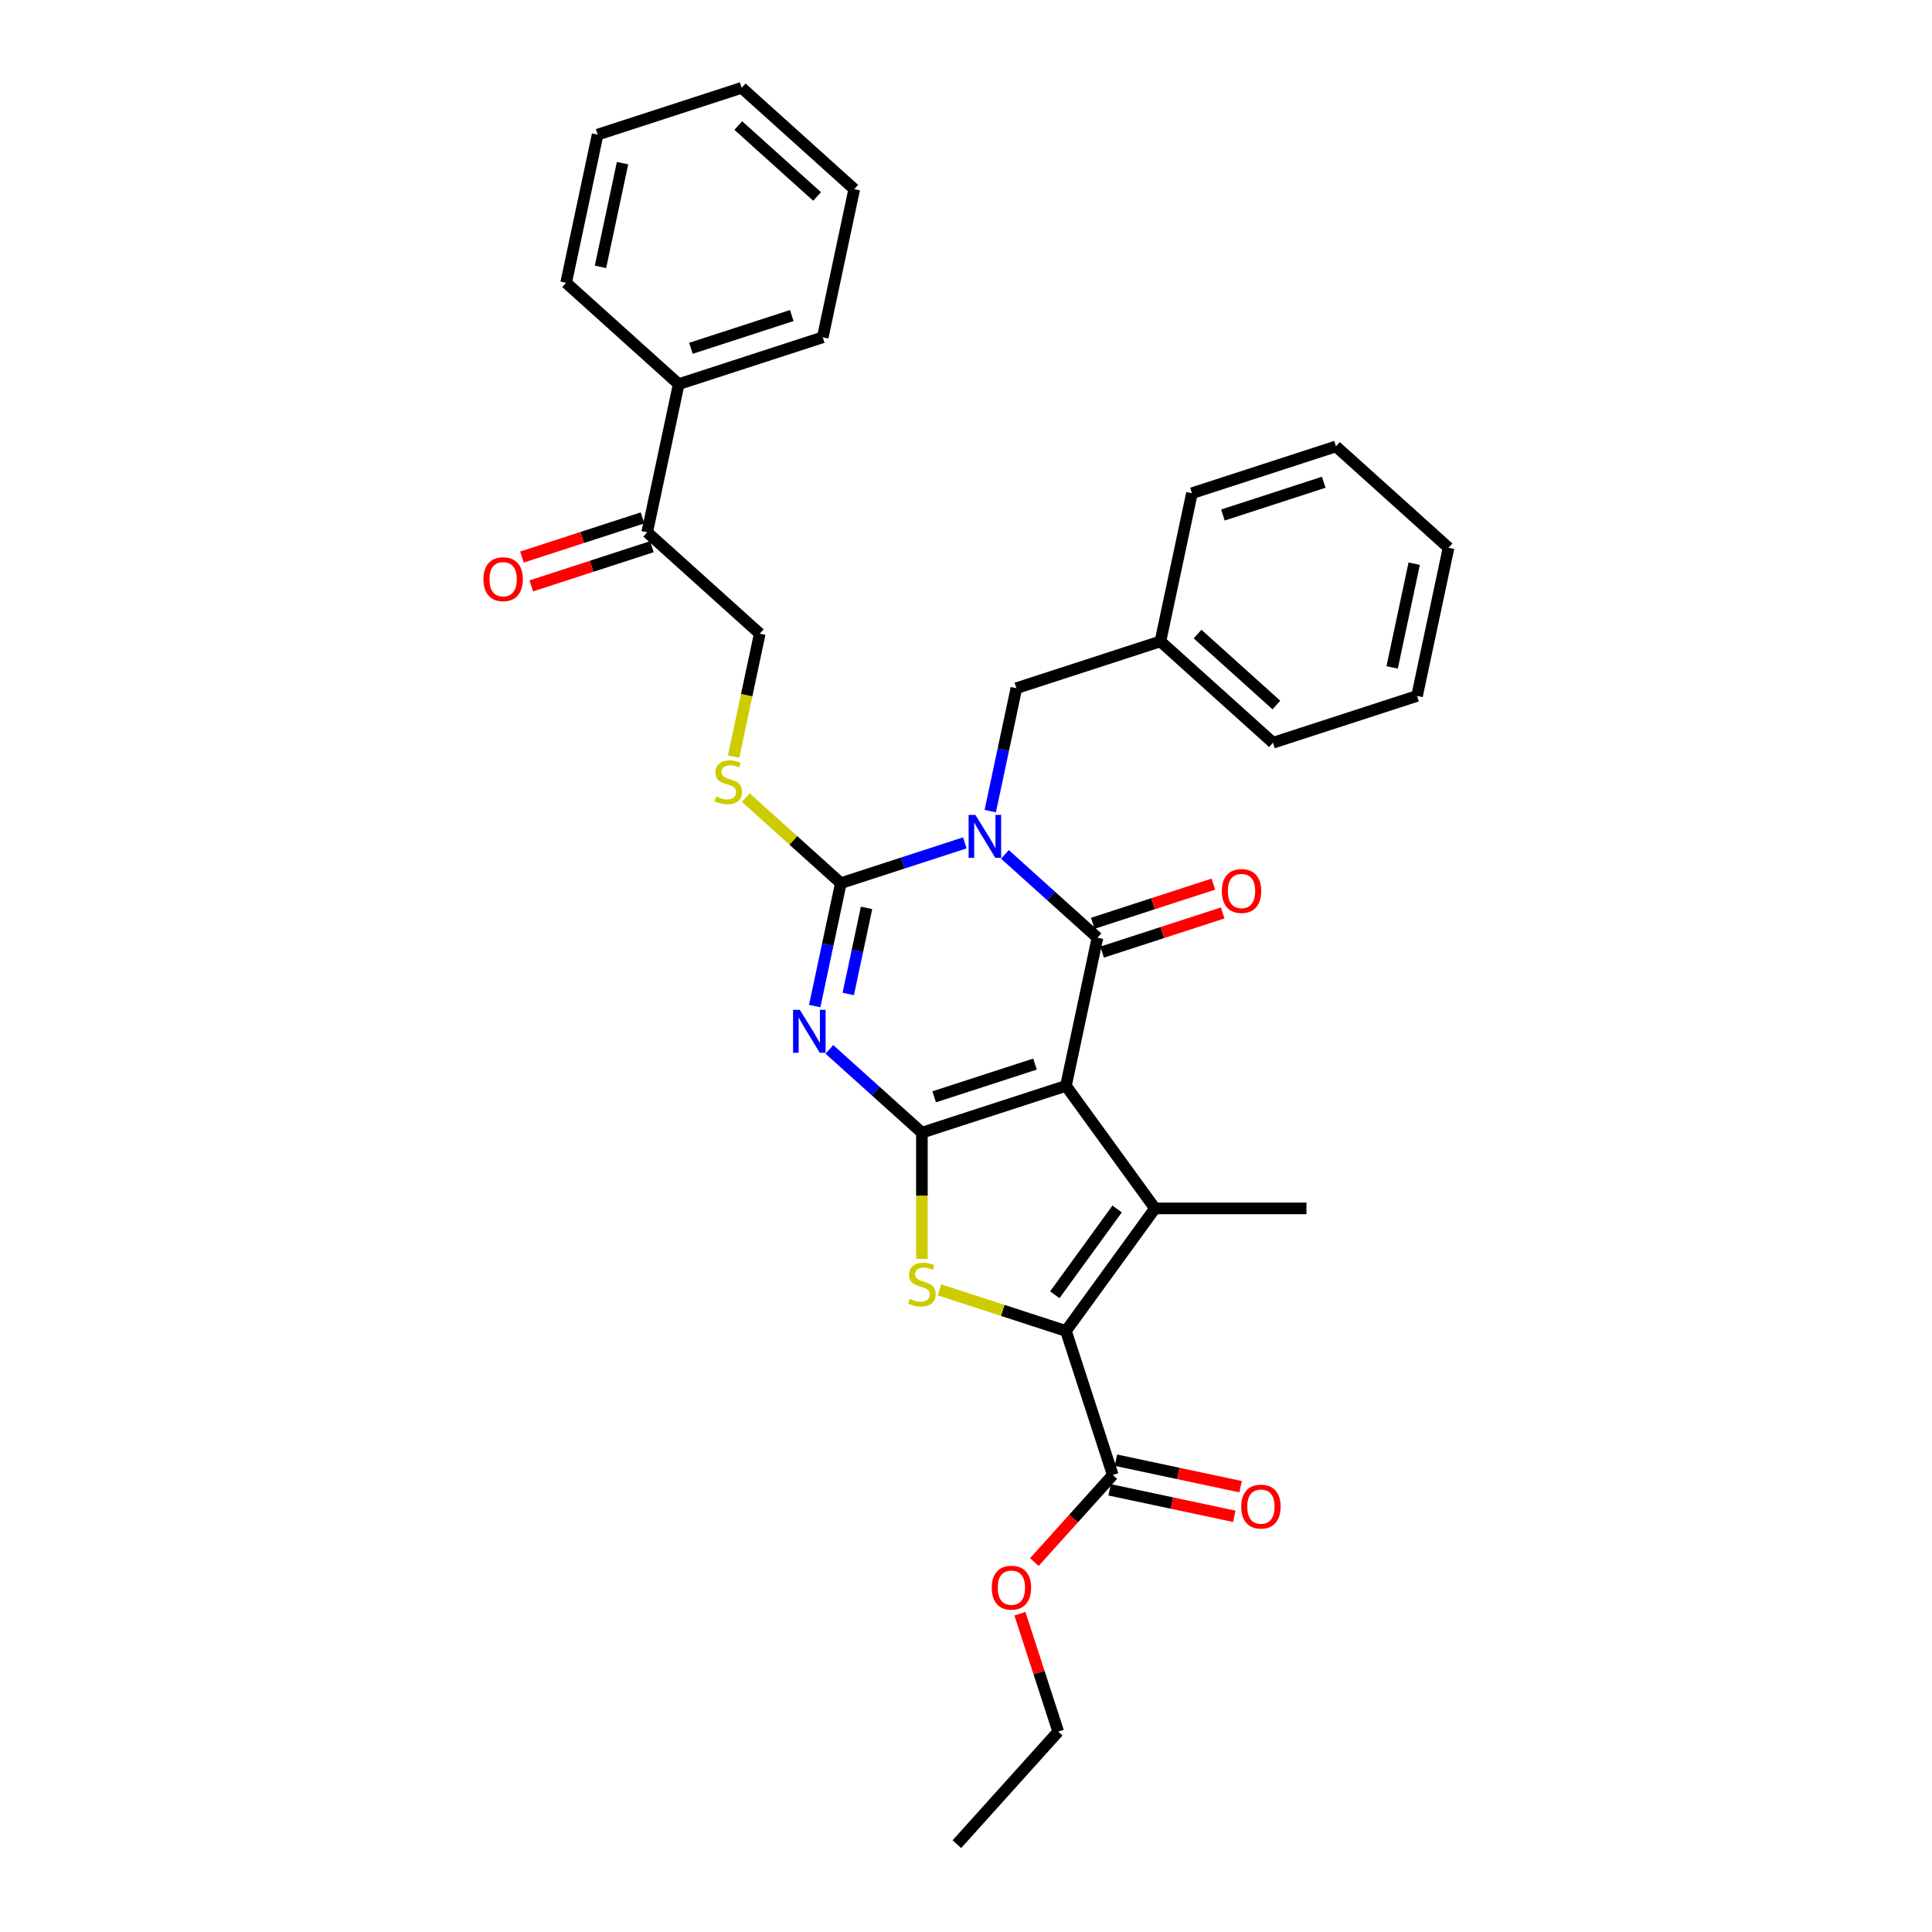<?xml version='1.0' encoding='iso-8859-1'?>
<svg version='1.1' baseProfile='full'
              xmlns='http://www.w3.org/2000/svg'
                      xmlns:rdkit='http://www.rdkit.org/xml'
                      xmlns:xlink='http://www.w3.org/1999/xlink'
                  xml:space='preserve'
width='1000px' height='1000px' viewBox='0 0 1000 1000'>
<!-- END OF HEADER -->
<rect style='opacity:1.0;fill:#FFFFFF;stroke:none' width='1000' height='1000' x='0' y='0'> </rect>
<path class='bond-1' d='M 551.739,562.041 L 477.176,586.268' style='fill:none;fill-rule:evenodd;stroke:#000000;stroke-width:6px;stroke-linecap:butt;stroke-linejoin:miter;stroke-opacity:1' />
<path class='bond-1' d='M 535.709,550.762 L 483.515,567.721' style='fill:none;fill-rule:evenodd;stroke:#000000;stroke-width:6px;stroke-linecap:butt;stroke-linejoin:miter;stroke-opacity:1' />
<path class='bond-2' d='M 551.739,562.041 L 568.039,485.354' style='fill:none;fill-rule:evenodd;stroke:#000000;stroke-width:6px;stroke-linecap:butt;stroke-linejoin:miter;stroke-opacity:1' />
<path class='bond-5' d='M 551.739,562.041 L 597.821,625.468' style='fill:none;fill-rule:evenodd;stroke:#000000;stroke-width:6px;stroke-linecap:butt;stroke-linejoin:miter;stroke-opacity:1' />
<path class='bond-0' d='M 520.157,442.241 L 544.098,463.797' style='fill:none;fill-rule:evenodd;stroke:#0000FF;stroke-width:6px;stroke-linecap:butt;stroke-linejoin:miter;stroke-opacity:1' />
<path class='bond-0' d='M 544.098,463.797 L 568.039,485.354' style='fill:none;fill-rule:evenodd;stroke:#000000;stroke-width:6px;stroke-linecap:butt;stroke-linejoin:miter;stroke-opacity:1' />
<path class='bond-4' d='M 499.397,436.267 L 467.305,446.694' style='fill:none;fill-rule:evenodd;stroke:#0000FF;stroke-width:6px;stroke-linecap:butt;stroke-linejoin:miter;stroke-opacity:1' />
<path class='bond-4' d='M 467.305,446.694 L 435.214,457.121' style='fill:none;fill-rule:evenodd;stroke:#000000;stroke-width:6px;stroke-linecap:butt;stroke-linejoin:miter;stroke-opacity:1' />
<path class='bond-10' d='M 512.553,419.833 L 519.315,388.02' style='fill:none;fill-rule:evenodd;stroke:#0000FF;stroke-width:6px;stroke-linecap:butt;stroke-linejoin:miter;stroke-opacity:1' />
<path class='bond-10' d='M 519.315,388.02 L 526.077,356.208' style='fill:none;fill-rule:evenodd;stroke:#000000;stroke-width:6px;stroke-linecap:butt;stroke-linejoin:miter;stroke-opacity:1' />
<path class='bond-3' d='M 477.176,586.268 L 453.235,564.711' style='fill:none;fill-rule:evenodd;stroke:#000000;stroke-width:6px;stroke-linecap:butt;stroke-linejoin:miter;stroke-opacity:1' />
<path class='bond-3' d='M 453.235,564.711 L 429.294,543.154' style='fill:none;fill-rule:evenodd;stroke:#0000FF;stroke-width:6px;stroke-linecap:butt;stroke-linejoin:miter;stroke-opacity:1' />
<path class='bond-7' d='M 477.176,586.268 L 477.176,618.953' style='fill:none;fill-rule:evenodd;stroke:#000000;stroke-width:6px;stroke-linecap:butt;stroke-linejoin:miter;stroke-opacity:1' />
<path class='bond-7' d='M 477.176,618.953 L 477.176,651.638' style='fill:none;fill-rule:evenodd;stroke:#CCCC00;stroke-width:6px;stroke-linecap:butt;stroke-linejoin:miter;stroke-opacity:1' />
<path class='bond-11' d='M 570.462,492.81 L 601.668,482.671' style='fill:none;fill-rule:evenodd;stroke:#000000;stroke-width:6px;stroke-linecap:butt;stroke-linejoin:miter;stroke-opacity:1' />
<path class='bond-11' d='M 601.668,482.671 L 632.873,472.532' style='fill:none;fill-rule:evenodd;stroke:#FF0000;stroke-width:6px;stroke-linecap:butt;stroke-linejoin:miter;stroke-opacity:1' />
<path class='bond-11' d='M 565.617,477.898 L 596.822,467.759' style='fill:none;fill-rule:evenodd;stroke:#000000;stroke-width:6px;stroke-linecap:butt;stroke-linejoin:miter;stroke-opacity:1' />
<path class='bond-11' d='M 596.822,467.759 L 628.028,457.619' style='fill:none;fill-rule:evenodd;stroke:#FF0000;stroke-width:6px;stroke-linecap:butt;stroke-linejoin:miter;stroke-opacity:1' />
<path class='bond-33' d='M 421.69,520.747 L 428.452,488.934' style='fill:none;fill-rule:evenodd;stroke:#0000FF;stroke-width:6px;stroke-linecap:butt;stroke-linejoin:miter;stroke-opacity:1' />
<path class='bond-33' d='M 428.452,488.934 L 435.214,457.121' style='fill:none;fill-rule:evenodd;stroke:#000000;stroke-width:6px;stroke-linecap:butt;stroke-linejoin:miter;stroke-opacity:1' />
<path class='bond-33' d='M 439.056,514.463 L 443.789,492.194' style='fill:none;fill-rule:evenodd;stroke:#0000FF;stroke-width:6px;stroke-linecap:butt;stroke-linejoin:miter;stroke-opacity:1' />
<path class='bond-33' d='M 443.789,492.194 L 448.523,469.925' style='fill:none;fill-rule:evenodd;stroke:#000000;stroke-width:6px;stroke-linecap:butt;stroke-linejoin:miter;stroke-opacity:1' />
<path class='bond-9' d='M 435.214,457.121 L 410.622,434.979' style='fill:none;fill-rule:evenodd;stroke:#000000;stroke-width:6px;stroke-linecap:butt;stroke-linejoin:miter;stroke-opacity:1' />
<path class='bond-9' d='M 410.622,434.979 L 386.03,412.836' style='fill:none;fill-rule:evenodd;stroke:#CCCC00;stroke-width:6px;stroke-linecap:butt;stroke-linejoin:miter;stroke-opacity:1' />
<path class='bond-6' d='M 597.821,625.468 L 551.739,688.895' style='fill:none;fill-rule:evenodd;stroke:#000000;stroke-width:6px;stroke-linecap:butt;stroke-linejoin:miter;stroke-opacity:1' />
<path class='bond-6' d='M 578.224,625.765 L 545.966,670.164' style='fill:none;fill-rule:evenodd;stroke:#000000;stroke-width:6px;stroke-linecap:butt;stroke-linejoin:miter;stroke-opacity:1' />
<path class='bond-17' d='M 597.821,625.468 L 676.221,625.468' style='fill:none;fill-rule:evenodd;stroke:#000000;stroke-width:6px;stroke-linecap:butt;stroke-linejoin:miter;stroke-opacity:1' />
<path class='bond-8' d='M 551.739,688.895 L 575.966,763.458' style='fill:none;fill-rule:evenodd;stroke:#000000;stroke-width:6px;stroke-linecap:butt;stroke-linejoin:miter;stroke-opacity:1' />
<path class='bond-32' d='M 551.739,688.895 L 518.997,678.256' style='fill:none;fill-rule:evenodd;stroke:#000000;stroke-width:6px;stroke-linecap:butt;stroke-linejoin:miter;stroke-opacity:1' />
<path class='bond-32' d='M 518.997,678.256 L 486.255,667.618' style='fill:none;fill-rule:evenodd;stroke:#CCCC00;stroke-width:6px;stroke-linecap:butt;stroke-linejoin:miter;stroke-opacity:1' />
<path class='bond-14' d='M 574.336,771.126 L 606.603,777.985' style='fill:none;fill-rule:evenodd;stroke:#000000;stroke-width:6px;stroke-linecap:butt;stroke-linejoin:miter;stroke-opacity:1' />
<path class='bond-14' d='M 606.603,777.985 L 638.871,784.844' style='fill:none;fill-rule:evenodd;stroke:#FF0000;stroke-width:6px;stroke-linecap:butt;stroke-linejoin:miter;stroke-opacity:1' />
<path class='bond-14' d='M 577.596,755.789 L 609.863,762.648' style='fill:none;fill-rule:evenodd;stroke:#000000;stroke-width:6px;stroke-linecap:butt;stroke-linejoin:miter;stroke-opacity:1' />
<path class='bond-14' d='M 609.863,762.648 L 642.131,769.506' style='fill:none;fill-rule:evenodd;stroke:#FF0000;stroke-width:6px;stroke-linecap:butt;stroke-linejoin:miter;stroke-opacity:1' />
<path class='bond-18' d='M 575.966,763.458 L 555.673,785.995' style='fill:none;fill-rule:evenodd;stroke:#000000;stroke-width:6px;stroke-linecap:butt;stroke-linejoin:miter;stroke-opacity:1' />
<path class='bond-18' d='M 555.673,785.995 L 535.38,808.533' style='fill:none;fill-rule:evenodd;stroke:#FF0000;stroke-width:6px;stroke-linecap:butt;stroke-linejoin:miter;stroke-opacity:1' />
<path class='bond-13' d='M 379.721,391.631 L 386.486,359.803' style='fill:none;fill-rule:evenodd;stroke:#CCCC00;stroke-width:6px;stroke-linecap:butt;stroke-linejoin:miter;stroke-opacity:1' />
<path class='bond-13' d='M 386.486,359.803 L 393.252,327.975' style='fill:none;fill-rule:evenodd;stroke:#000000;stroke-width:6px;stroke-linecap:butt;stroke-linejoin:miter;stroke-opacity:1' />
<path class='bond-19' d='M 526.077,356.208 L 600.64,331.981' style='fill:none;fill-rule:evenodd;stroke:#000000;stroke-width:6px;stroke-linecap:butt;stroke-linejoin:miter;stroke-opacity:1' />
<path class='bond-12' d='M 334.989,275.515 L 393.252,327.975' style='fill:none;fill-rule:evenodd;stroke:#000000;stroke-width:6px;stroke-linecap:butt;stroke-linejoin:miter;stroke-opacity:1' />
<path class='bond-15' d='M 332.567,268.059 L 301.361,278.198' style='fill:none;fill-rule:evenodd;stroke:#000000;stroke-width:6px;stroke-linecap:butt;stroke-linejoin:miter;stroke-opacity:1' />
<path class='bond-15' d='M 301.361,278.198 L 270.156,288.337' style='fill:none;fill-rule:evenodd;stroke:#FF0000;stroke-width:6px;stroke-linecap:butt;stroke-linejoin:miter;stroke-opacity:1' />
<path class='bond-15' d='M 337.412,282.971 L 306.207,293.11' style='fill:none;fill-rule:evenodd;stroke:#000000;stroke-width:6px;stroke-linecap:butt;stroke-linejoin:miter;stroke-opacity:1' />
<path class='bond-15' d='M 306.207,293.11 L 275.001,303.25' style='fill:none;fill-rule:evenodd;stroke:#FF0000;stroke-width:6px;stroke-linecap:butt;stroke-linejoin:miter;stroke-opacity:1' />
<path class='bond-16' d='M 334.989,275.515 L 351.29,198.828' style='fill:none;fill-rule:evenodd;stroke:#000000;stroke-width:6px;stroke-linecap:butt;stroke-linejoin:miter;stroke-opacity:1' />
<path class='bond-20' d='M 351.29,198.828 L 425.852,174.601' style='fill:none;fill-rule:evenodd;stroke:#000000;stroke-width:6px;stroke-linecap:butt;stroke-linejoin:miter;stroke-opacity:1' />
<path class='bond-20' d='M 357.629,180.281 L 409.823,163.323' style='fill:none;fill-rule:evenodd;stroke:#000000;stroke-width:6px;stroke-linecap:butt;stroke-linejoin:miter;stroke-opacity:1' />
<path class='bond-21' d='M 351.29,198.828 L 293.027,146.368' style='fill:none;fill-rule:evenodd;stroke:#000000;stroke-width:6px;stroke-linecap:butt;stroke-linejoin:miter;stroke-opacity:1' />
<path class='bond-22' d='M 527.903,835.252 L 537.818,865.767' style='fill:none;fill-rule:evenodd;stroke:#FF0000;stroke-width:6px;stroke-linecap:butt;stroke-linejoin:miter;stroke-opacity:1' />
<path class='bond-22' d='M 537.818,865.767 L 547.733,896.283' style='fill:none;fill-rule:evenodd;stroke:#000000;stroke-width:6px;stroke-linecap:butt;stroke-linejoin:miter;stroke-opacity:1' />
<path class='bond-23' d='M 600.64,331.981 L 658.902,384.44' style='fill:none;fill-rule:evenodd;stroke:#000000;stroke-width:6px;stroke-linecap:butt;stroke-linejoin:miter;stroke-opacity:1' />
<path class='bond-23' d='M 619.871,328.197 L 660.655,364.919' style='fill:none;fill-rule:evenodd;stroke:#000000;stroke-width:6px;stroke-linecap:butt;stroke-linejoin:miter;stroke-opacity:1' />
<path class='bond-24' d='M 600.64,331.981 L 616.94,255.294' style='fill:none;fill-rule:evenodd;stroke:#000000;stroke-width:6px;stroke-linecap:butt;stroke-linejoin:miter;stroke-opacity:1' />
<path class='bond-27' d='M 425.852,174.601 L 442.153,97.914' style='fill:none;fill-rule:evenodd;stroke:#000000;stroke-width:6px;stroke-linecap:butt;stroke-linejoin:miter;stroke-opacity:1' />
<path class='bond-26' d='M 293.027,146.368 L 309.327,69.681' style='fill:none;fill-rule:evenodd;stroke:#000000;stroke-width:6px;stroke-linecap:butt;stroke-linejoin:miter;stroke-opacity:1' />
<path class='bond-26' d='M 310.809,138.125 L 322.22,84.445' style='fill:none;fill-rule:evenodd;stroke:#000000;stroke-width:6px;stroke-linecap:butt;stroke-linejoin:miter;stroke-opacity:1' />
<path class='bond-25' d='M 547.733,896.283 L 495.273,954.545' style='fill:none;fill-rule:evenodd;stroke:#000000;stroke-width:6px;stroke-linecap:butt;stroke-linejoin:miter;stroke-opacity:1' />
<path class='bond-29' d='M 658.902,384.44 L 733.465,360.214' style='fill:none;fill-rule:evenodd;stroke:#000000;stroke-width:6px;stroke-linecap:butt;stroke-linejoin:miter;stroke-opacity:1' />
<path class='bond-28' d='M 616.94,255.294 L 691.503,231.067' style='fill:none;fill-rule:evenodd;stroke:#000000;stroke-width:6px;stroke-linecap:butt;stroke-linejoin:miter;stroke-opacity:1' />
<path class='bond-28' d='M 632.97,266.572 L 685.164,249.614' style='fill:none;fill-rule:evenodd;stroke:#000000;stroke-width:6px;stroke-linecap:butt;stroke-linejoin:miter;stroke-opacity:1' />
<path class='bond-30' d='M 309.327,69.681 L 383.89,45.455' style='fill:none;fill-rule:evenodd;stroke:#000000;stroke-width:6px;stroke-linecap:butt;stroke-linejoin:miter;stroke-opacity:1' />
<path class='bond-35' d='M 442.153,97.914 L 383.89,45.455' style='fill:none;fill-rule:evenodd;stroke:#000000;stroke-width:6px;stroke-linecap:butt;stroke-linejoin:miter;stroke-opacity:1' />
<path class='bond-35' d='M 422.921,101.698 L 382.137,64.976' style='fill:none;fill-rule:evenodd;stroke:#000000;stroke-width:6px;stroke-linecap:butt;stroke-linejoin:miter;stroke-opacity:1' />
<path class='bond-31' d='M 691.503,231.067 L 749.766,283.527' style='fill:none;fill-rule:evenodd;stroke:#000000;stroke-width:6px;stroke-linecap:butt;stroke-linejoin:miter;stroke-opacity:1' />
<path class='bond-34' d='M 733.465,360.214 L 749.766,283.527' style='fill:none;fill-rule:evenodd;stroke:#000000;stroke-width:6px;stroke-linecap:butt;stroke-linejoin:miter;stroke-opacity:1' />
<path class='bond-34' d='M 720.573,345.45 L 731.983,291.77' style='fill:none;fill-rule:evenodd;stroke:#000000;stroke-width:6px;stroke-linecap:butt;stroke-linejoin:miter;stroke-opacity:1' />
<path  class='atom-1' d='M 504.869 421.793
L 512.145 433.553
Q 512.866 434.713, 514.026 436.814
Q 515.186 438.915, 515.249 439.041
L 515.249 421.793
L 518.197 421.793
L 518.197 443.996
L 515.155 443.996
L 507.346 431.138
Q 506.437 429.633, 505.465 427.908
Q 504.524 426.183, 504.242 425.65
L 504.242 443.996
L 501.357 443.996
L 501.357 421.793
L 504.869 421.793
' fill='#0000FF'/>
<path  class='atom-4' d='M 414.006 522.707
L 421.281 534.467
Q 422.003 535.627, 423.163 537.728
Q 424.323 539.829, 424.386 539.955
L 424.386 522.707
L 427.334 522.707
L 427.334 544.909
L 424.292 544.909
L 416.483 532.052
Q 415.574 530.547, 414.602 528.822
Q 413.661 527.097, 413.379 526.564
L 413.379 544.909
L 410.494 544.909
L 410.494 522.707
L 414.006 522.707
' fill='#0000FF'/>
<path  class='atom-8' d='M 470.904 672.288
Q 471.155 672.382, 472.19 672.821
Q 473.225 673.26, 474.354 673.543
Q 475.514 673.794, 476.643 673.794
Q 478.744 673.794, 479.967 672.79
Q 481.19 671.755, 481.19 669.968
Q 481.19 668.745, 480.563 667.992
Q 479.967 667.239, 479.027 666.832
Q 478.086 666.424, 476.518 665.954
Q 474.542 665.358, 473.35 664.793
Q 472.19 664.229, 471.343 663.037
Q 470.528 661.845, 470.528 659.838
Q 470.528 657.047, 472.41 655.323
Q 474.323 653.598, 478.086 653.598
Q 480.657 653.598, 483.574 654.821
L 482.852 657.235
Q 480.187 656.138, 478.18 656.138
Q 476.016 656.138, 474.824 657.047
Q 473.633 657.925, 473.664 659.462
Q 473.664 660.654, 474.26 661.375
Q 474.887 662.096, 475.765 662.504
Q 476.675 662.912, 478.18 663.382
Q 480.187 664.009, 481.379 664.636
Q 482.57 665.264, 483.417 666.549
Q 484.295 667.804, 484.295 669.968
Q 484.295 673.041, 482.225 674.703
Q 480.187 676.334, 476.769 676.334
Q 474.793 676.334, 473.288 675.895
Q 471.814 675.487, 470.058 674.766
L 470.904 672.288
' fill='#CCCC00'/>
<path  class='atom-10' d='M 370.68 412.282
Q 370.93 412.376, 371.965 412.815
Q 373 413.254, 374.129 413.536
Q 375.289 413.787, 376.418 413.787
Q 378.52 413.787, 379.743 412.784
Q 380.966 411.749, 380.966 409.961
Q 380.966 408.738, 380.338 407.986
Q 379.743 407.233, 378.802 406.825
Q 377.861 406.418, 376.293 405.947
Q 374.317 405.351, 373.126 404.787
Q 371.965 404.222, 371.119 403.031
Q 370.303 401.839, 370.303 399.832
Q 370.303 397.041, 372.185 395.316
Q 374.098 393.591, 377.861 393.591
Q 380.432 393.591, 383.349 394.814
L 382.628 397.229
Q 379.962 396.131, 377.955 396.131
Q 375.791 396.131, 374.6 397.041
Q 373.408 397.919, 373.439 399.456
Q 373.439 400.647, 374.035 401.369
Q 374.662 402.09, 375.54 402.498
Q 376.45 402.905, 377.955 403.376
Q 379.962 404.003, 381.154 404.63
Q 382.345 405.257, 383.192 406.543
Q 384.07 407.797, 384.07 409.961
Q 384.07 413.035, 382 414.697
Q 379.962 416.327, 376.544 416.327
Q 374.568 416.327, 373.063 415.888
Q 371.589 415.481, 369.833 414.759
L 370.68 412.282
' fill='#CCCC00'/>
<path  class='atom-12' d='M 632.41 461.19
Q 632.41 455.859, 635.044 452.88
Q 637.679 449.9, 642.602 449.9
Q 647.526 449.9, 650.16 452.88
Q 652.794 455.859, 652.794 461.19
Q 652.794 466.584, 650.129 469.657
Q 647.463 472.699, 642.602 472.699
Q 637.71 472.699, 635.044 469.657
Q 632.41 466.615, 632.41 461.19
M 642.602 470.19
Q 645.989 470.19, 647.808 467.932
Q 649.658 465.643, 649.658 461.19
Q 649.658 456.831, 647.808 454.636
Q 645.989 452.409, 642.602 452.409
Q 639.215 452.409, 637.365 454.604
Q 635.546 456.8, 635.546 461.19
Q 635.546 465.674, 637.365 467.932
Q 639.215 470.19, 642.602 470.19
' fill='#FF0000'/>
<path  class='atom-15' d='M 642.461 779.821
Q 642.461 774.489, 645.095 771.51
Q 647.729 768.531, 652.653 768.531
Q 657.576 768.531, 660.211 771.51
Q 662.845 774.489, 662.845 779.821
Q 662.845 785.214, 660.179 788.288
Q 657.514 791.33, 652.653 791.33
Q 647.761 791.33, 645.095 788.288
Q 642.461 785.246, 642.461 779.821
M 652.653 788.821
Q 656.04 788.821, 657.859 786.563
Q 659.709 784.274, 659.709 779.821
Q 659.709 775.462, 657.859 773.266
Q 656.04 771.04, 652.653 771.04
Q 649.266 771.04, 647.416 773.235
Q 645.597 775.43, 645.597 779.821
Q 645.597 784.305, 647.416 786.563
Q 649.266 788.821, 652.653 788.821
' fill='#FF0000'/>
<path  class='atom-16' d='M 250.234 299.804
Q 250.234 294.473, 252.869 291.494
Q 255.503 288.515, 260.426 288.515
Q 265.35 288.515, 267.984 291.494
Q 270.618 294.473, 270.618 299.804
Q 270.618 305.198, 267.953 308.272
Q 265.287 311.314, 260.426 311.314
Q 255.534 311.314, 252.869 308.272
Q 250.234 305.23, 250.234 299.804
M 260.426 308.805
Q 263.813 308.805, 265.632 306.547
Q 267.482 304.258, 267.482 299.804
Q 267.482 295.445, 265.632 293.25
Q 263.813 291.024, 260.426 291.024
Q 257.04 291.024, 255.189 293.219
Q 253.37 295.414, 253.37 299.804
Q 253.37 304.289, 255.189 306.547
Q 257.04 308.805, 260.426 308.805
' fill='#FF0000'/>
<path  class='atom-19' d='M 513.314 821.783
Q 513.314 816.452, 515.948 813.472
Q 518.583 810.493, 523.506 810.493
Q 528.43 810.493, 531.064 813.472
Q 533.698 816.452, 533.698 821.783
Q 533.698 827.177, 531.033 830.25
Q 528.367 833.292, 523.506 833.292
Q 518.614 833.292, 515.948 830.25
Q 513.314 827.208, 513.314 821.783
M 523.506 830.783
Q 526.893 830.783, 528.712 828.525
Q 530.562 826.236, 530.562 821.783
Q 530.562 817.424, 528.712 815.229
Q 526.893 813.002, 523.506 813.002
Q 520.119 813.002, 518.269 815.197
Q 516.45 817.392, 516.45 821.783
Q 516.45 826.267, 518.269 828.525
Q 520.119 830.783, 523.506 830.783
' fill='#FF0000'/>
</svg>
